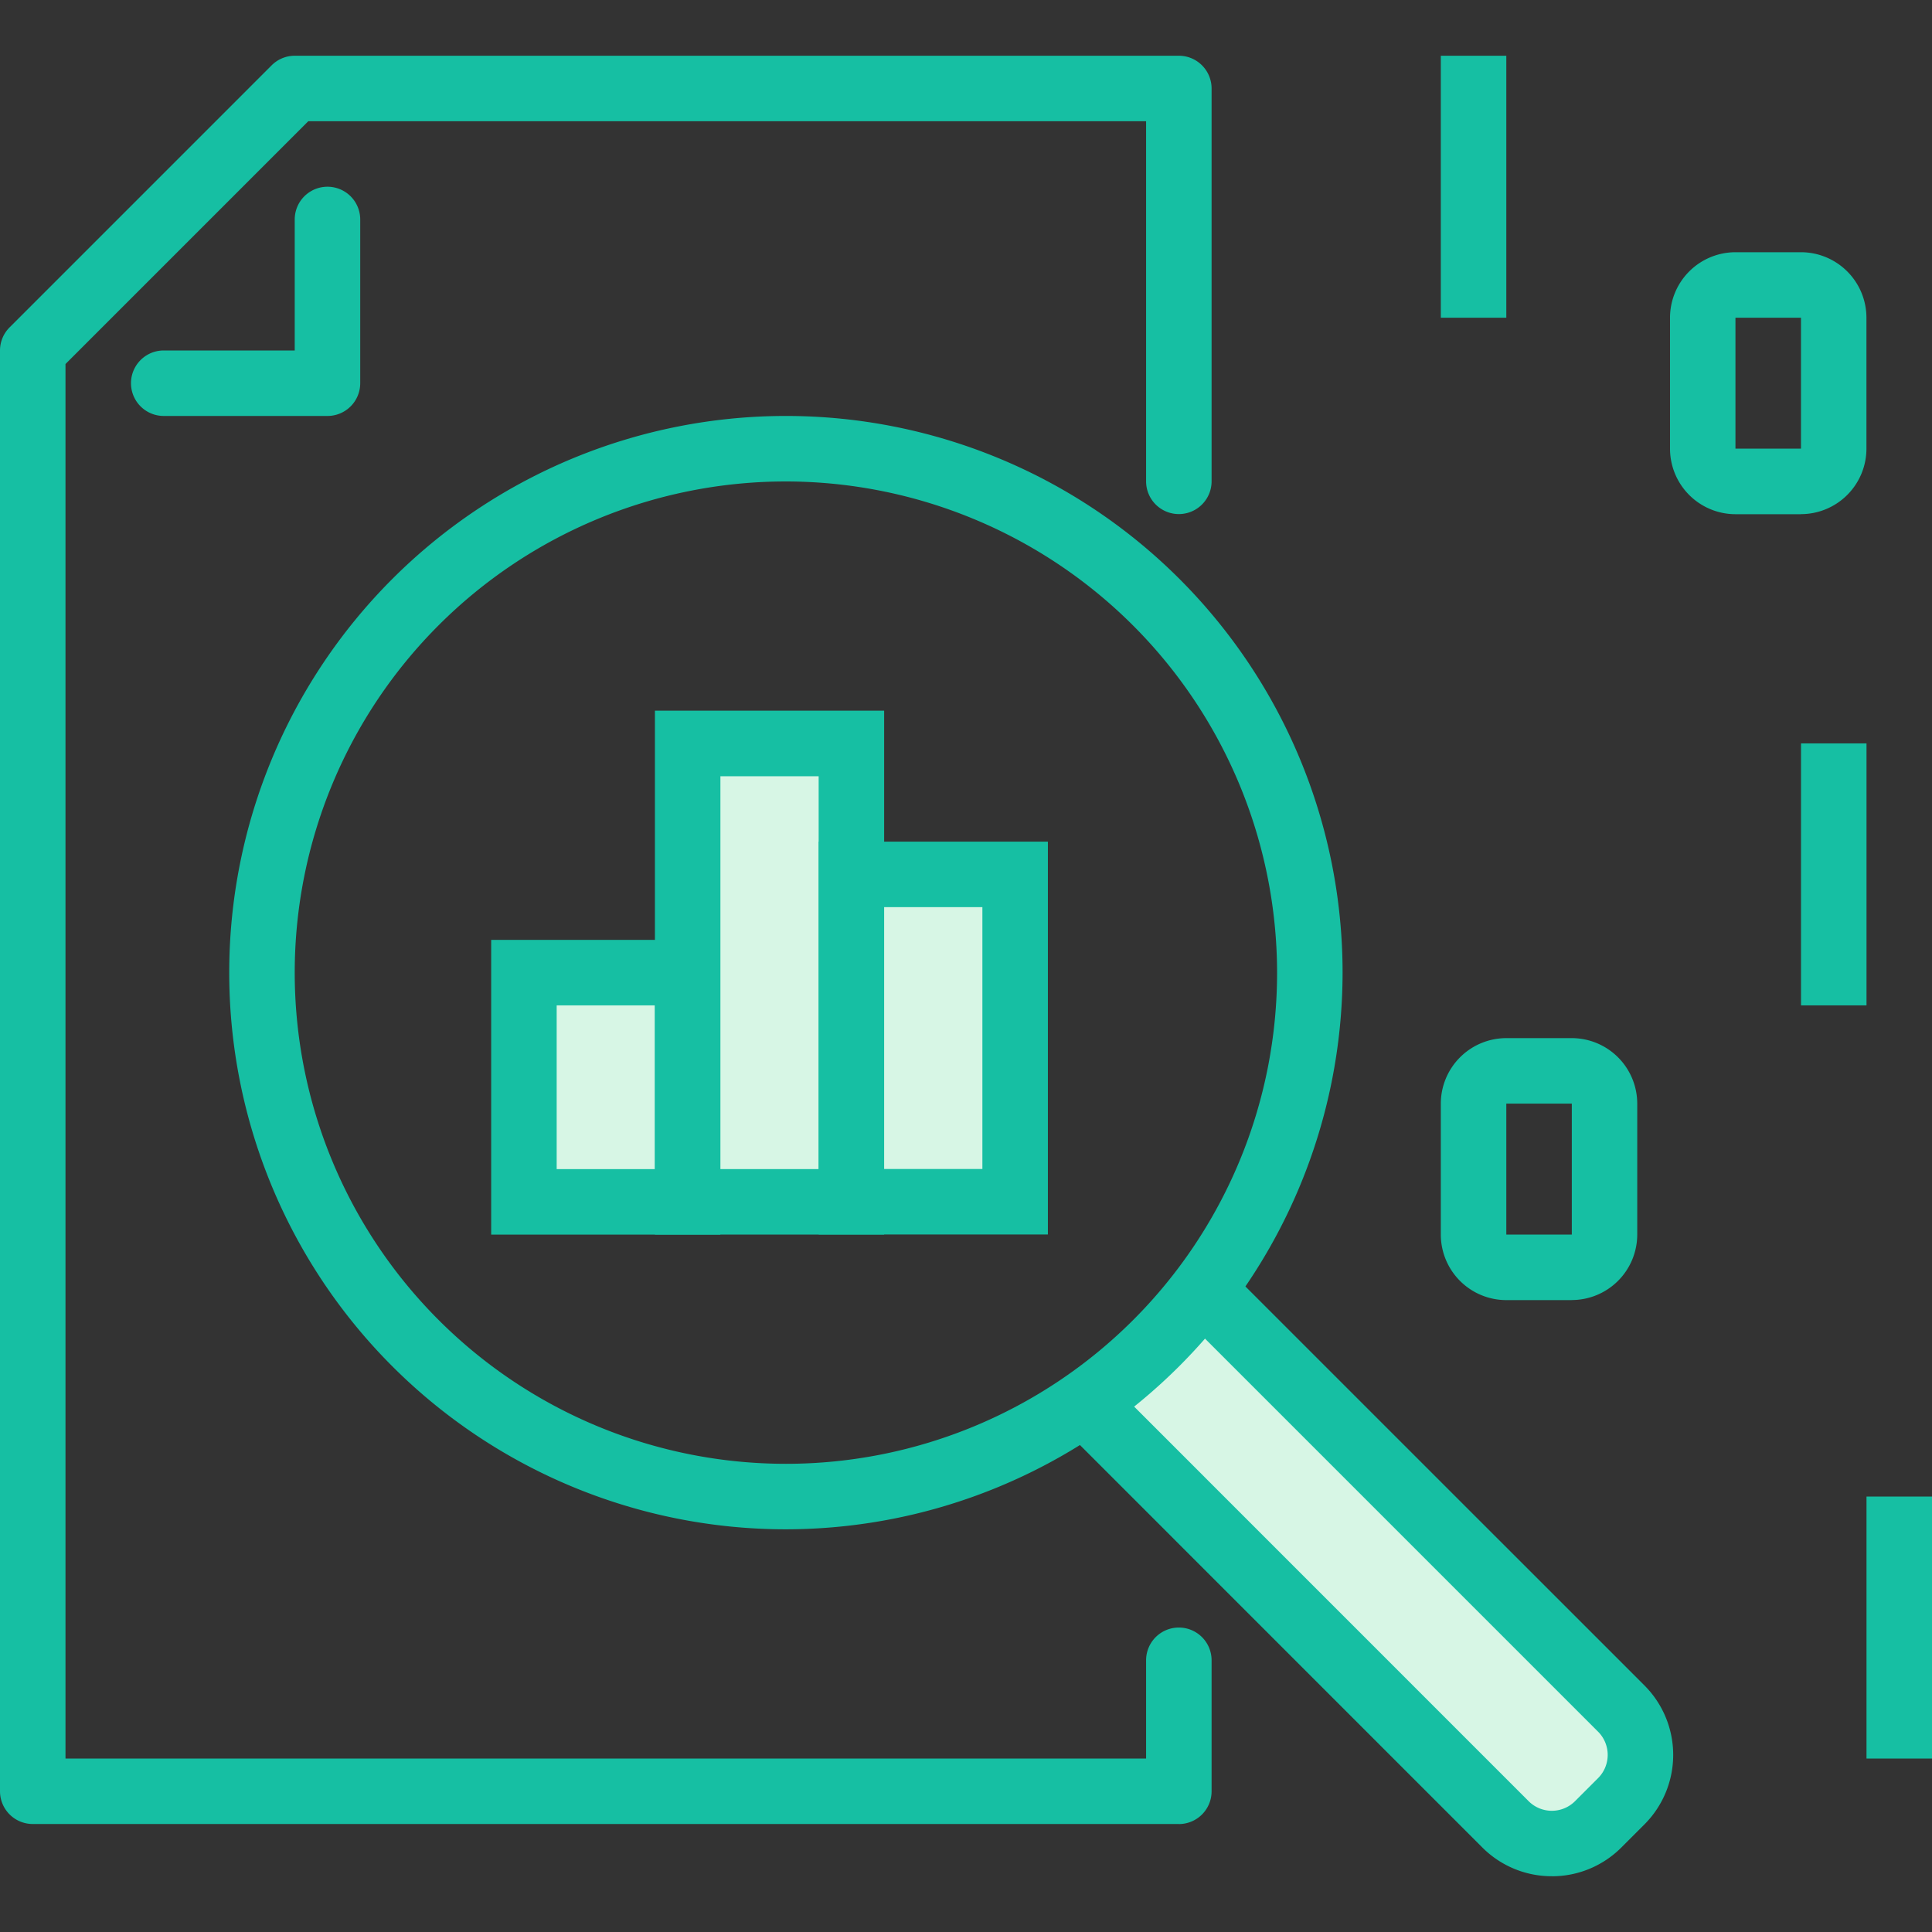 <svg xmlns="http://www.w3.org/2000/svg" xmlns:xlink="http://www.w3.org/1999/xlink" width="60" height="60" viewBox="0 0 60 60">
  <rect x="0" y="0" width="60" height="60" fill="#333333" stroke="none"/>
  <defs>
    <clipPath id="clip-path">
      <rect id="Rectangle_1388" data-name="Rectangle 1388" width="60" height="56.537" fill="#16bfa3"/>
    </clipPath>
  </defs>
  <g id="ic-s3-Real-time-data-management" transform="translate(-13239 481.731)">
    <g id="Group_4341-inner" data-name="Group 4341-inner" transform="translate(13239 -480)">
      <g id="Group_4340" data-name="Group 4340" transform="translate(0 0)" clip-path="url(#clip-path)">
        <path id="Path_8876" data-name="Path 8876" d="M49.789,50.694,36.671,37.575l-3.6,3.6L46.194,54.29a2.035,2.035,0,0,0,2.876,0l.719-.72a2.033,2.033,0,0,0,0-2.876" transform="translate(0.561 0.637)" fill="#d7f6e5"/>
        <path id="Path_8877" data-name="Path 8877" d="M36.61,54.915H1.017A1.017,1.017,0,0,1,0,53.9V9.153a1.014,1.014,0,0,1,.3-.719L8.434.3A1.014,1.014,0,0,1,9.153,0H36.61a1.017,1.017,0,0,1,1.017,1.017v12.2a1.017,1.017,0,0,1-2.034,0V2.034H9.574l-7.54,7.54V52.881H35.593V49.831a1.017,1.017,0,0,1,2.034,0V53.9a1.017,1.017,0,0,1-1.017,1.017" transform="translate(0 0)" fill="#16bfa3"/>
        <path id="Path_8878" data-name="Path 8878" d="M47.644,55.912a3.04,3.04,0,0,1-2.157-.892L32.368,41.9l1.439-1.438L46.925,53.582a1.019,1.019,0,0,0,1.439,0l.719-.719a1.02,1.02,0,0,0,0-1.438L35.964,38.307,37.4,36.868,50.521,49.987a3.054,3.054,0,0,1,0,4.315l-.719.719a3.041,3.041,0,0,1-2.158.892" transform="translate(0.549 0.625)" fill="#16bfa3"/>
        <path id="Path_8879" data-name="Path 8879" d="M55.068,14.136H53.034A2.036,2.036,0,0,1,51,12.1V8.034A2.036,2.036,0,0,1,53.034,6h2.034A2.036,2.036,0,0,1,57.1,8.034V12.1a2.036,2.036,0,0,1-2.034,2.034m-2.034-6.1V12.1h2.035V8.034Z" transform="translate(0.864 0.102)" fill="#16bfa3"/>
        <rect id="Rectangle_1382" data-name="Rectangle 1382" width="2.034" height="8.136" transform="translate(44.746)" fill="#16bfa3"/>
        <path id="Path_8880" data-name="Path 8880" d="M48.068,38.136H46.034A2.036,2.036,0,0,1,44,36.1V32.034A2.036,2.036,0,0,1,46.034,30h2.034A2.036,2.036,0,0,1,50.1,32.034V36.1a2.036,2.036,0,0,1-2.034,2.034M46.034,36.1h2.034V32.034H46.034Z" transform="translate(0.746 0.509)" fill="#16bfa3"/>
        <rect id="Rectangle_1383" data-name="Rectangle 1383" width="2.034" height="8.136" transform="translate(55.932 21.356)" fill="#16bfa3"/>
        <rect id="Rectangle_1384" data-name="Rectangle 1384" width="2.034" height="8.136" transform="translate(57.966 44.746)" fill="#16bfa3"/>
        <path id="Path_8881" data-name="Path 8881" d="M24.288,45.576A17.288,17.288,0,1,1,41.576,28.288,17.307,17.307,0,0,1,24.288,45.576m0-32.542A15.254,15.254,0,1,0,39.542,28.288,15.272,15.272,0,0,0,24.288,13.034" transform="translate(0.119 0.187)" fill="#16bfa3"/>
        <rect id="Rectangle_1385" data-name="Rectangle 1385" width="5.085" height="7.119" transform="translate(16.271 28.475)" fill="#d7f6e5"/>
        <path id="Path_8882" data-name="Path 8882" d="M22.119,36.153H15V27h7.119Zm-5.085-2.034h3.051V29.034H17.034Z" transform="translate(0.254 0.458)" fill="#16bfa3"/>
        <rect id="Rectangle_1386" data-name="Rectangle 1386" width="5.085" height="14.237" transform="translate(21.356 21.356)" fill="#d7f6e5"/>
        <path id="Path_8883" data-name="Path 8883" d="M27.119,36.271H20V20h7.119Zm-5.085-2.034h3.051v-12.2H22.034Z" transform="translate(0.339 0.339)" fill="#16bfa3"/>
        <rect id="Rectangle_1387" data-name="Rectangle 1387" width="5.085" height="10.169" transform="translate(26.441 25.424)" fill="#d7f6e5"/>
        <path id="Path_8884" data-name="Path 8884" d="M32.119,36.2H25V24h7.119Zm-5.085-2.034h3.051V26.034H27.034Z" transform="translate(0.424 0.407)" fill="#16bfa3"/>
        <path id="Path_8885" data-name="Path 8885" d="M10.1,11.119H5.017a1.017,1.017,0,0,1,0-2.034H9.085V5.017a1.017,1.017,0,0,1,2.034,0V10.1A1.017,1.017,0,0,1,10.1,11.119" transform="translate(0.068 0.068)" fill="#16bfa3"/>
      </g>
    </g>
    <rect id="Group_4341-area" data-name="Group 4341-area" width="60" height="60" transform="translate(13239 -481.731)" fill="none"/>
  </g>
</svg>

